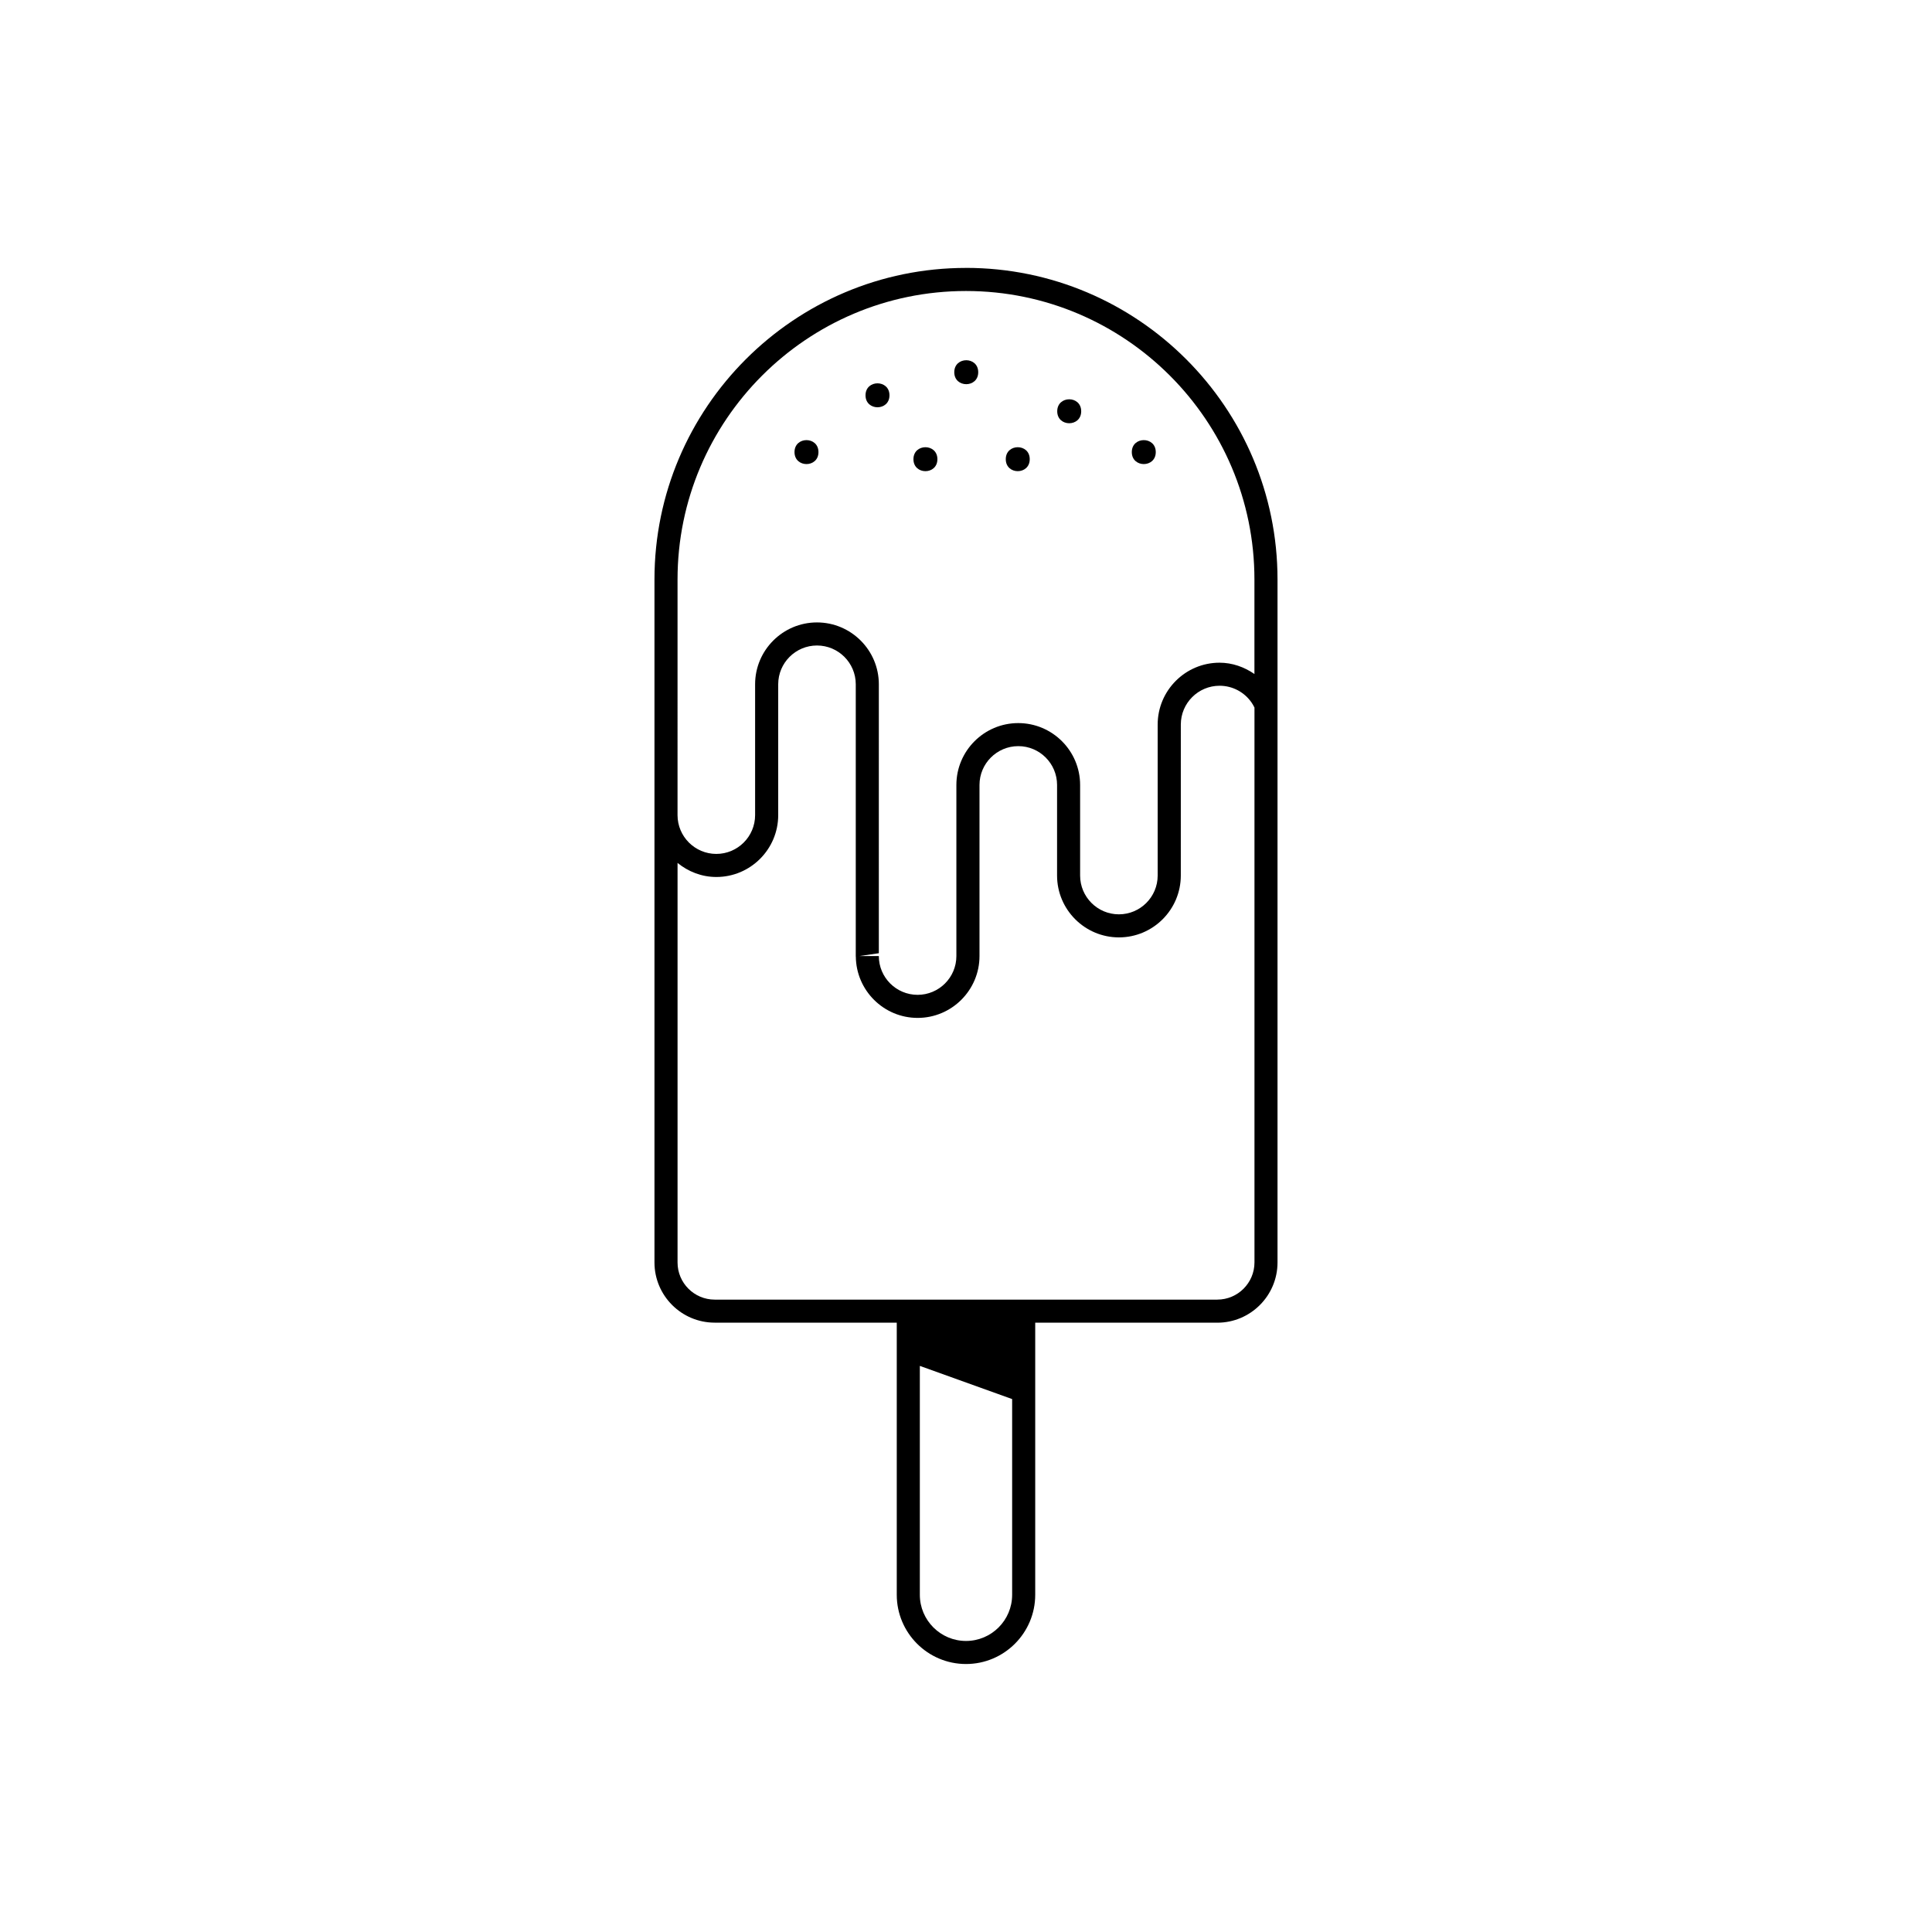 <?xml version="1.0" encoding="UTF-8"?>
<!-- Uploaded to: ICON Repo, www.iconrepo.com, Generator: ICON Repo Mixer Tools -->
<svg fill="#000000" width="800px" height="800px" version="1.1" viewBox="144 144 512 512" xmlns="http://www.w3.org/2000/svg">
 <g>
  <path d="m400 215c-45.523 0-82.559 37.035-82.559 82.559v181c0 8.801 7.16 15.957 15.961 15.957h48.25v72.117c0 10.117 8.227 18.348 18.348 18.348s18.344-8.227 18.344-18.348v-72.105h48.254c8.801 0 15.957-7.16 15.957-15.957v-181.02c0.004-45.523-37.031-82.559-82.555-82.559zm-76.445 82.559c0-42.152 34.293-76.441 76.441-76.441 42.148 0 76.441 34.293 76.441 76.441v25.059c-2.699-1.863-5.871-2.996-9.246-2.996-9.039 0-16.395 7.356-16.395 16.395v40.012c0 5.668-4.609 10.277-10.277 10.277s-10.277-4.609-10.277-10.277v-24.008c0-9.043-7.356-16.395-16.395-16.395-9.043 0-16.395 7.356-16.395 16.395v45.344c0 5.668-4.609 10.277-10.277 10.277s-10.277-4.609-10.277-10.277h-5.141l5.141-0.75 0.004-71.27c0-9.039-7.356-16.395-16.395-16.395-9.039 0-16.395 7.356-16.395 16.395v34.672c0 5.668-4.613 10.281-10.281 10.281s-10.277-4.613-10.277-10.281zm76.445 281.31c-6.746 0-12.234-5.488-12.234-12.234v-60.66l24.461 8.793v51.867c0.004 6.75-5.481 12.234-12.227 12.234zm66.602-90.457h-133.2c-5.43 0-9.844-4.418-9.844-9.84v-105.89c2.82 2.293 6.367 3.727 10.277 3.727 9.043 0 16.398-7.356 16.398-16.398v-34.672c0-5.668 4.609-10.277 10.277-10.277 5.668 0 10.277 4.609 10.277 10.277v72.16h0.016c0.082 8.973 7.391 16.254 16.379 16.254 9.039 0 16.395-7.356 16.395-16.395v-45.344c0-5.668 4.613-10.281 10.281-10.281s10.277 4.613 10.277 10.281v24.008c0 9.039 7.356 16.395 16.395 16.395 9.039 0 16.395-7.356 16.395-16.395l0.004-40.016c0-5.668 4.609-10.277 10.277-10.277 3.422 0 6.609 1.699 8.523 4.527 0.266 0.398 0.508 0.82 0.719 1.254v147.05c-0.004 5.43-4.422 9.848-9.844 9.848z"/>
  <path d="m379.72 248.76c0 4.231-6.348 4.231-6.348 0 0-4.234 6.348-4.234 6.348 0"/>
  <path d="m392.42 265.69c0 4.234-6.348 4.234-6.348 0 0-4.231 6.348-4.231 6.348 0"/>
  <path d="m416.89 265.69c0 4.234-6.348 4.234-6.348 0 0-4.231 6.348-4.231 6.348 0"/>
  <path d="m403.24 242.64c0 4.231-6.348 4.231-6.348 0 0-4.234 6.348-4.234 6.348 0"/>
  <path d="m430.53 252.99c0 4.231-6.352 4.231-6.352 0 0-4.231 6.352-4.231 6.352 0"/>
  <path d="m360.9 263.81c0 4.234-6.348 4.234-6.348 0 0-4.231 6.348-4.231 6.348 0"/>
  <path d="m450.29 263.81c0 4.234-6.348 4.234-6.348 0 0-4.231 6.348-4.231 6.348 0"/>
 </g>
</svg>